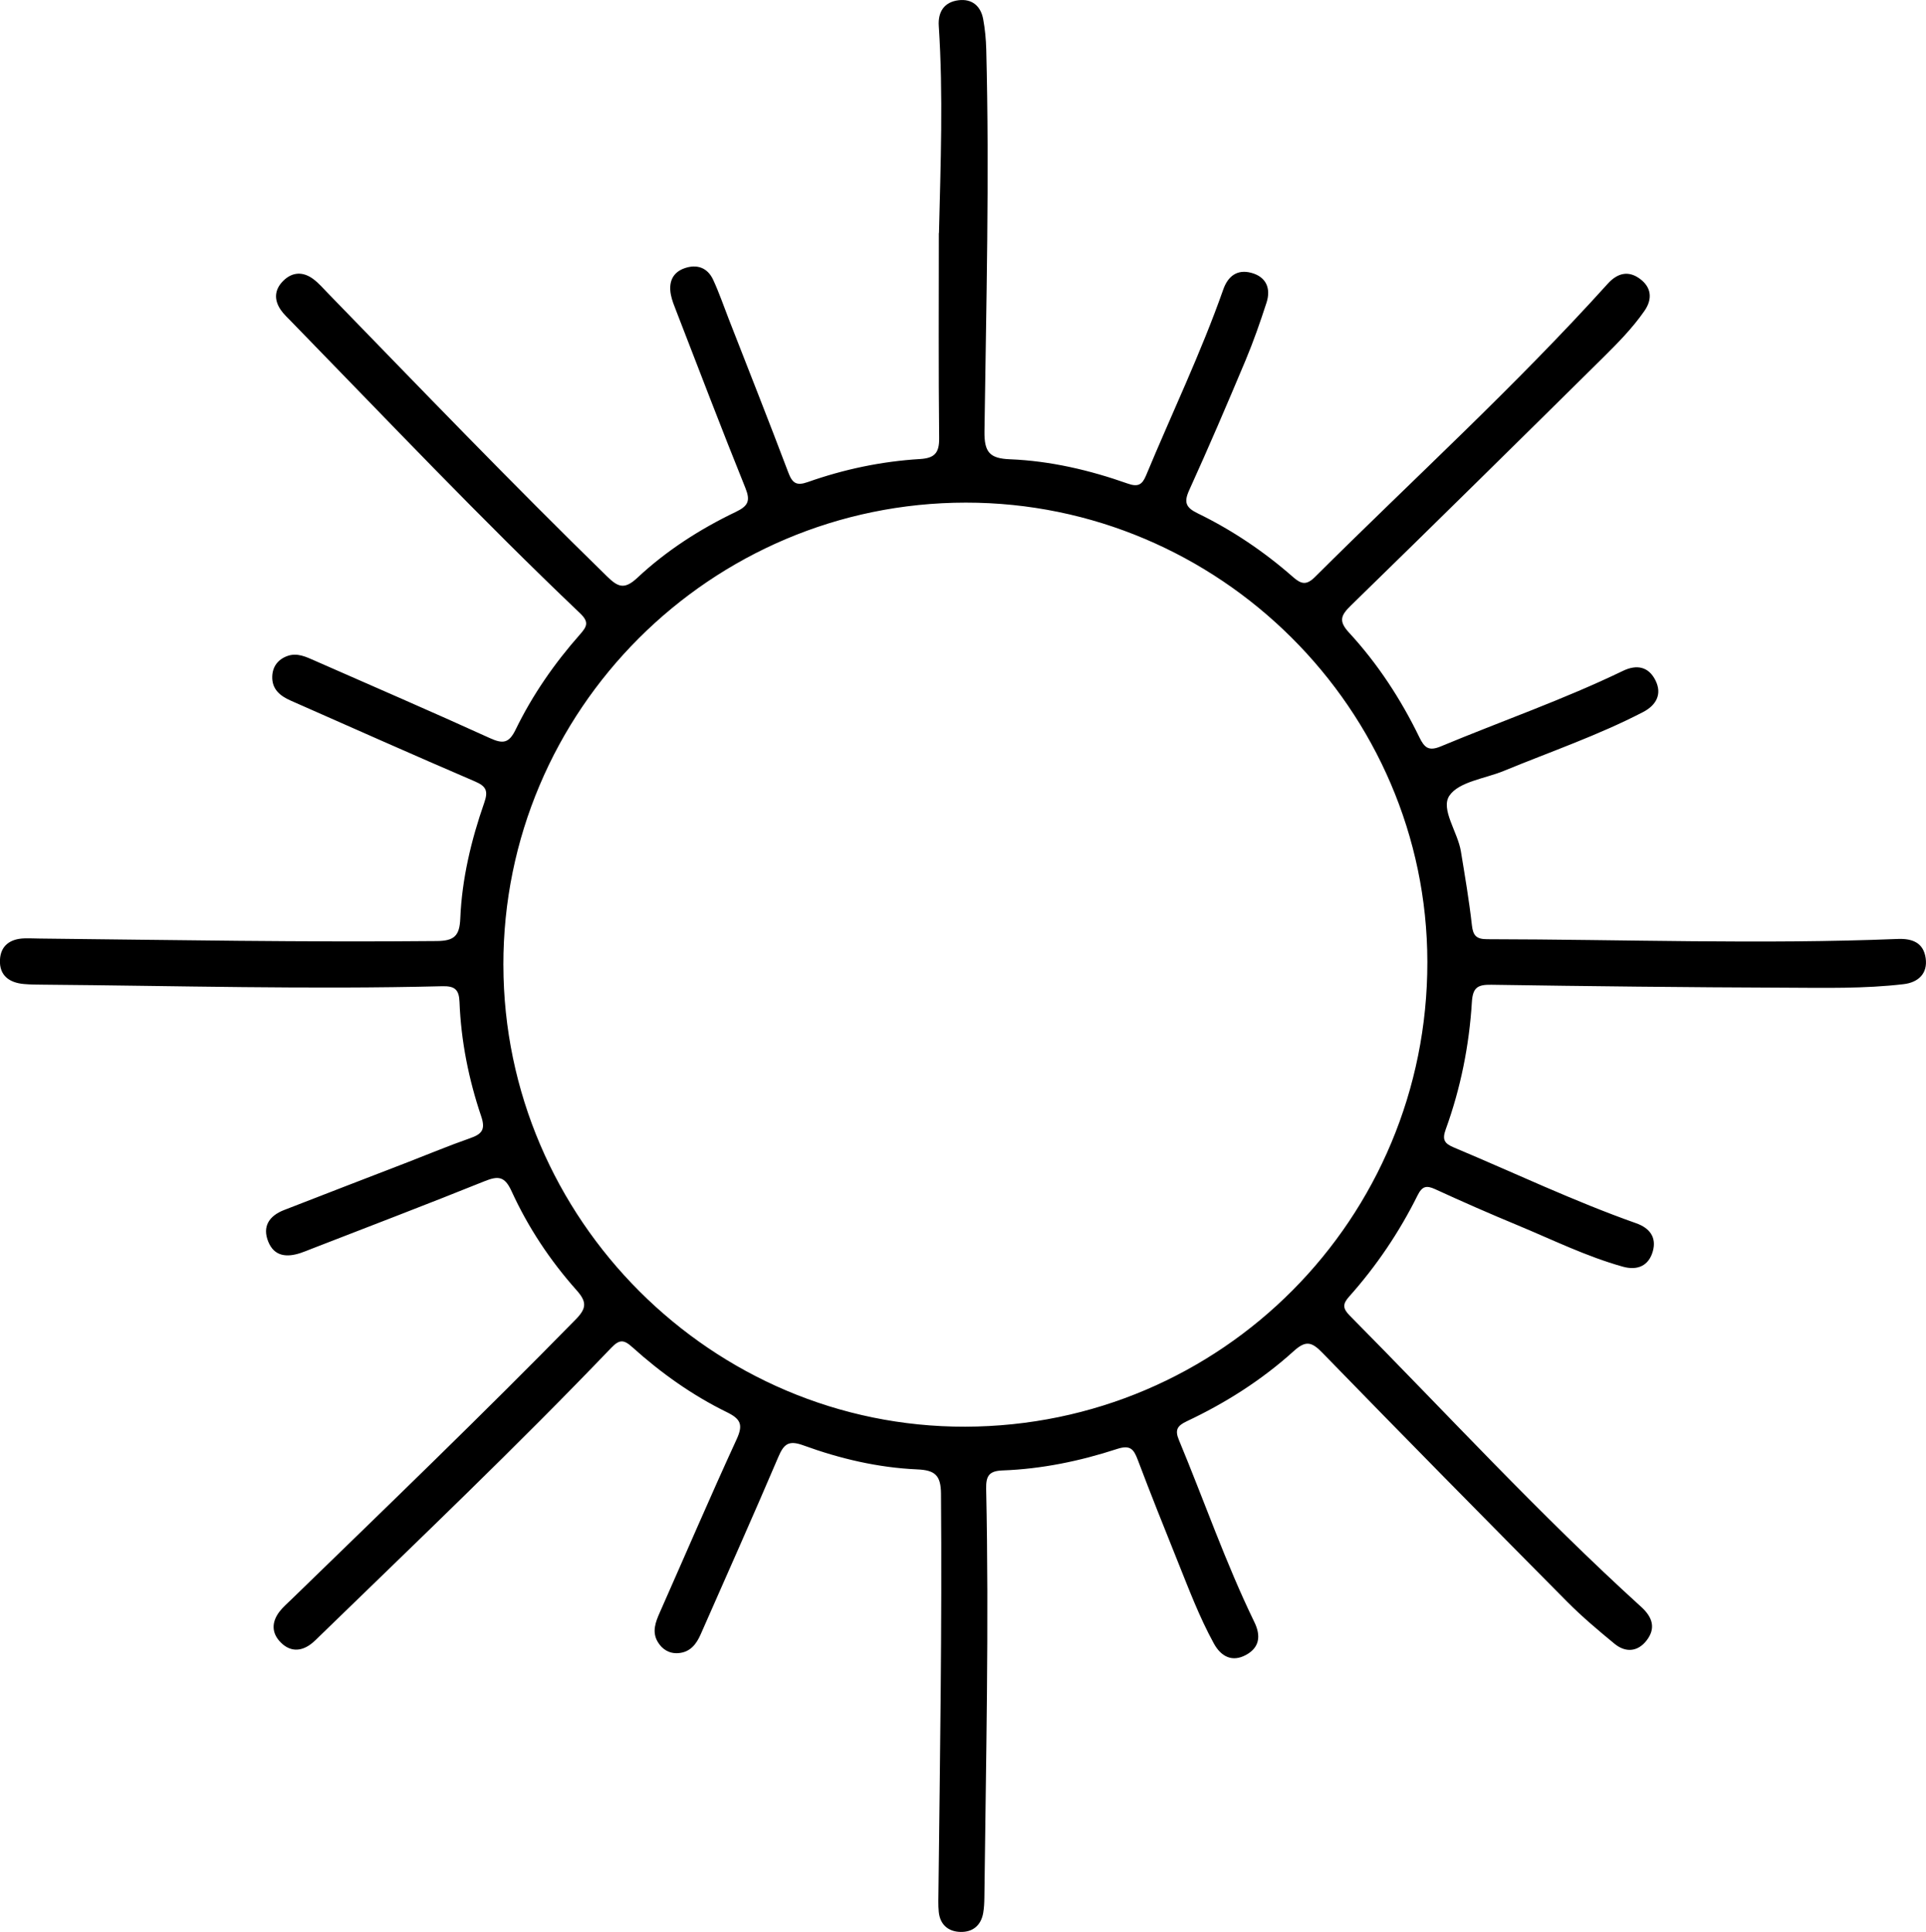 <?xml version="1.0" encoding="UTF-8"?>
<svg id="Calque_1" data-name="Calque 1" xmlns="http://www.w3.org/2000/svg" viewBox="0 0 897.59 900.48">
  <defs>
    <style>
      .cls-1 {
        fill: #000;
        stroke-width: 0px;
      }
    </style>
  </defs>
  <path class="cls-1" d="M437.6,108.65c.77-32.18,2.02-64.38-.09-96.54-.44-6.69,2.6-11.18,9.23-12,6.2-.77,10.32,2.66,11.46,8.8.86,4.66,1.31,9.44,1.43,14.18,1.52,59.32-.02,118.64-.83,177.95-.13,9.75,2.45,12.65,11.86,13.02,18.84.76,37.16,5.05,54.92,11.33,4.83,1.71,6.75.51,8.57-3.89,11.98-28.85,25.55-57.05,35.93-86.56,2.26-6.41,6.61-9.47,12.98-7.81,6.97,1.82,9.36,7.23,7.18,13.95-2.93,9.04-6.07,18.05-9.74,26.81-8.52,20.31-17.19,40.56-26.3,60.6-2.59,5.71-1.47,8.11,3.95,10.75,16.14,7.86,30.97,17.85,44.45,29.7,3.87,3.4,6.29,3.91,10.27-.06,45.61-45.42,93.25-88.81,136.42-136.66,4.49-4.98,9.61-6.25,14.97-2.28,5.37,3.97,5.97,9.39,2.12,14.95-5.63,8.12-12.58,15.13-19.56,22.04-39,38.56-78.06,77.07-117.33,115.36-4.67,4.56-5.71,7.23-.78,12.57,13.39,14.52,24.15,31.02,32.78,48.79,2.36,4.87,4.37,6.55,9.95,4.23,28.28-11.78,57.28-21.85,84.91-35.2,6.52-3.15,11.98-1.92,15.14,4.38,3.24,6.44.37,11.63-5.75,14.81-20.92,10.85-43.21,18.49-64.94,27.44-8.78,3.62-20.92,4.99-25.34,11.55-4.21,6.26,3.9,16.93,5.37,25.93,1.88,11.46,3.84,22.91,5.13,34.44.55,4.9,2.14,6.51,7.1,6.51,63.78.1,127.56,2.47,191.33-.11,7.05-.29,12.06,1.89,13.05,8.97,1.01,7.2-3.51,11.3-10.27,12.09-18.39,2.17-36.91,1.71-55.37,1.64-45.6-.16-91.21-.67-136.81-1.36-6.31-.1-8.62,1.24-9.04,8.08-1.25,20.28-5.24,40.16-12.18,59.3-1.77,4.87-.64,6.61,3.88,8.5,28.26,11.85,55.95,25.06,84.88,35.28,6.36,2.25,9.53,6.62,7.77,12.99-1.88,6.82-7.14,9.17-14.02,7.24-16.98-4.75-32.76-12.55-48.96-19.28-12.92-5.36-25.74-10.96-38.44-16.81-4.18-1.93-6.13-1.37-8.23,2.85-8.53,17.15-19.18,32.95-31.94,47.24-3.06,3.42-2.95,5.5.26,8.75,45.09,45.52,88.46,92.76,135.95,135.88,5.28,4.8,6.83,9.94,2.47,15.58-4.1,5.31-9.78,5.82-14.96,1.55-7.58-6.24-15.13-12.6-22.04-19.56-38.19-38.53-76.29-77.16-114.1-116.06-5-5.15-7.76-5.85-13.37-.77-14.87,13.46-31.75,24.17-49.89,32.72-4.41,2.08-5.55,4.05-3.61,8.7,11.77,28.29,21.78,57.31,35.19,84.92,3.15,6.48,2.3,11.9-3.97,15.28-6.39,3.45-11.58.75-14.91-5.31-6.76-12.29-11.68-25.41-16.9-38.38-6.33-15.74-12.63-31.49-18.62-47.36-1.88-4.99-3.57-6.94-9.61-4.97-17.3,5.65-35.13,9.34-53.4,10.01-6.2.23-7.74,2.48-7.61,8.61,1.37,63.49-.11,126.98-.83,190.47-.03,2.38-.14,4.78-.54,7.12-1.01,5.87-4.89,9.02-10.57,8.89-5.65-.13-9.54-3.33-10.14-9.32-.33-3.25-.17-6.54-.14-9.82.71-61.7,1.67-123.4,1.18-185.11-.07-8.65-2.86-10.97-11.07-11.33-18.24-.8-36.01-4.98-53.11-11.21-6.87-2.5-9.07-.61-11.66,5.47-11.78,27.65-24.07,55.09-36.16,82.61-2.02,4.61-4.88,8.31-10.31,8.76-4.24.35-7.6-1.68-9.71-5.24-2.75-4.64-1.06-9.14.93-13.63,11.93-26.94,23.53-54.03,35.84-80.79,3.09-6.72,1.98-9.43-4.51-12.61-16.12-7.89-30.73-18.28-44.05-30.29-4.01-3.62-6.03-3.74-9.9.3-43.93,45.87-89.9,89.67-135.44,133.91-1.5,1.45-2.95,2.99-4.61,4.22-4.73,3.49-9.59,3.41-13.78-.68-4.5-4.39-4.54-9.53-.79-14.48,1.6-2.12,3.69-3.88,5.61-5.75,44.47-43.2,89.13-86.21,132.52-130.52,5.13-5.24,5.13-8.21.34-13.6-12.33-13.85-22.6-29.32-30.29-46.17-3.24-7.1-6.35-7.12-12.69-4.57-26.77,10.79-53.75,21.06-80.65,31.52-1.66.65-3.32,1.34-5.01,1.9-6.34,2.09-12.19,1.66-15.01-5.25-2.95-7.21.53-12.12,7.32-14.77,19.12-7.47,38.29-14.81,57.44-22.22,9.71-3.76,19.33-7.78,29.16-11.22,5.4-1.89,7.48-3.82,5.32-10.2-5.84-17.25-9.42-35.09-10.13-53.36-.22-5.69-2.12-7.48-8.02-7.33-61.99,1.56-123.98-.22-185.98-.72-2.98-.02-5.97-.04-8.94-.3-6.84-.58-11.55-3.94-11.23-11.22.3-6.73,4.83-9.86,11.4-10.05,2.38-.07,4.77.06,7.15.08,61.7.65,123.39,1.76,185.1,1.16,8.04-.08,10.55-2.42,10.88-10.45.77-18.53,5.08-36.56,11.18-54.04,1.91-5.47.94-7.64-4.37-9.92-28.72-12.32-57.25-25.05-85.85-37.66-4.93-2.17-8.8-5.32-8.59-11.28.16-4.59,2.66-7.88,6.96-9.47,4.61-1.71,8.74.33,12.85,2.14,27.24,11.99,54.57,23.78,81.65,36.11,6.12,2.78,8.88,2.37,12-4.04,7.85-16.13,18.07-30.85,29.95-44.29,3.32-3.75,4.32-5.8.03-9.89-46.22-43.99-90.09-90.32-134.61-136-1.66-1.71-3.45-3.35-4.8-5.29-3.36-4.83-3-9.65,1.2-13.74,4.21-4.09,9.13-4.22,13.79-.8,2.61,1.92,4.78,4.47,7.06,6.82,43,44.26,85.77,88.73,129.94,131.84,5.03,4.91,8.02,6.38,14.12.67,13.52-12.65,29.16-22.71,45.88-30.72,5.89-2.82,6.89-5.22,4.43-11.3-11.04-27.31-21.51-54.85-32.16-82.32-.97-2.49-2.01-5.01-2.51-7.61-1.07-5.59.57-10.26,6.23-12.3,5.8-2.08,10.81-.41,13.47,5.33,2.75,5.93,4.87,12.15,7.25,18.25,9.3,23.84,18.73,47.63,27.77,71.57,1.87,4.96,3.79,6.34,9.04,4.48,16.92-5.98,34.41-9.66,52.33-10.74,6.7-.4,9.02-2.76,8.94-9.68-.34-31.89-.15-63.79-.15-95.68ZM234.6,449.86c.17,118.33,97.26,215.37,215.21,215.09,119.45-.28,215.54-96.92,215.39-216.63-.14-117.68-97.04-214.11-215.1-214.06-118.97.05-215.68,96.8-215.51,215.6Z"/>
</svg>